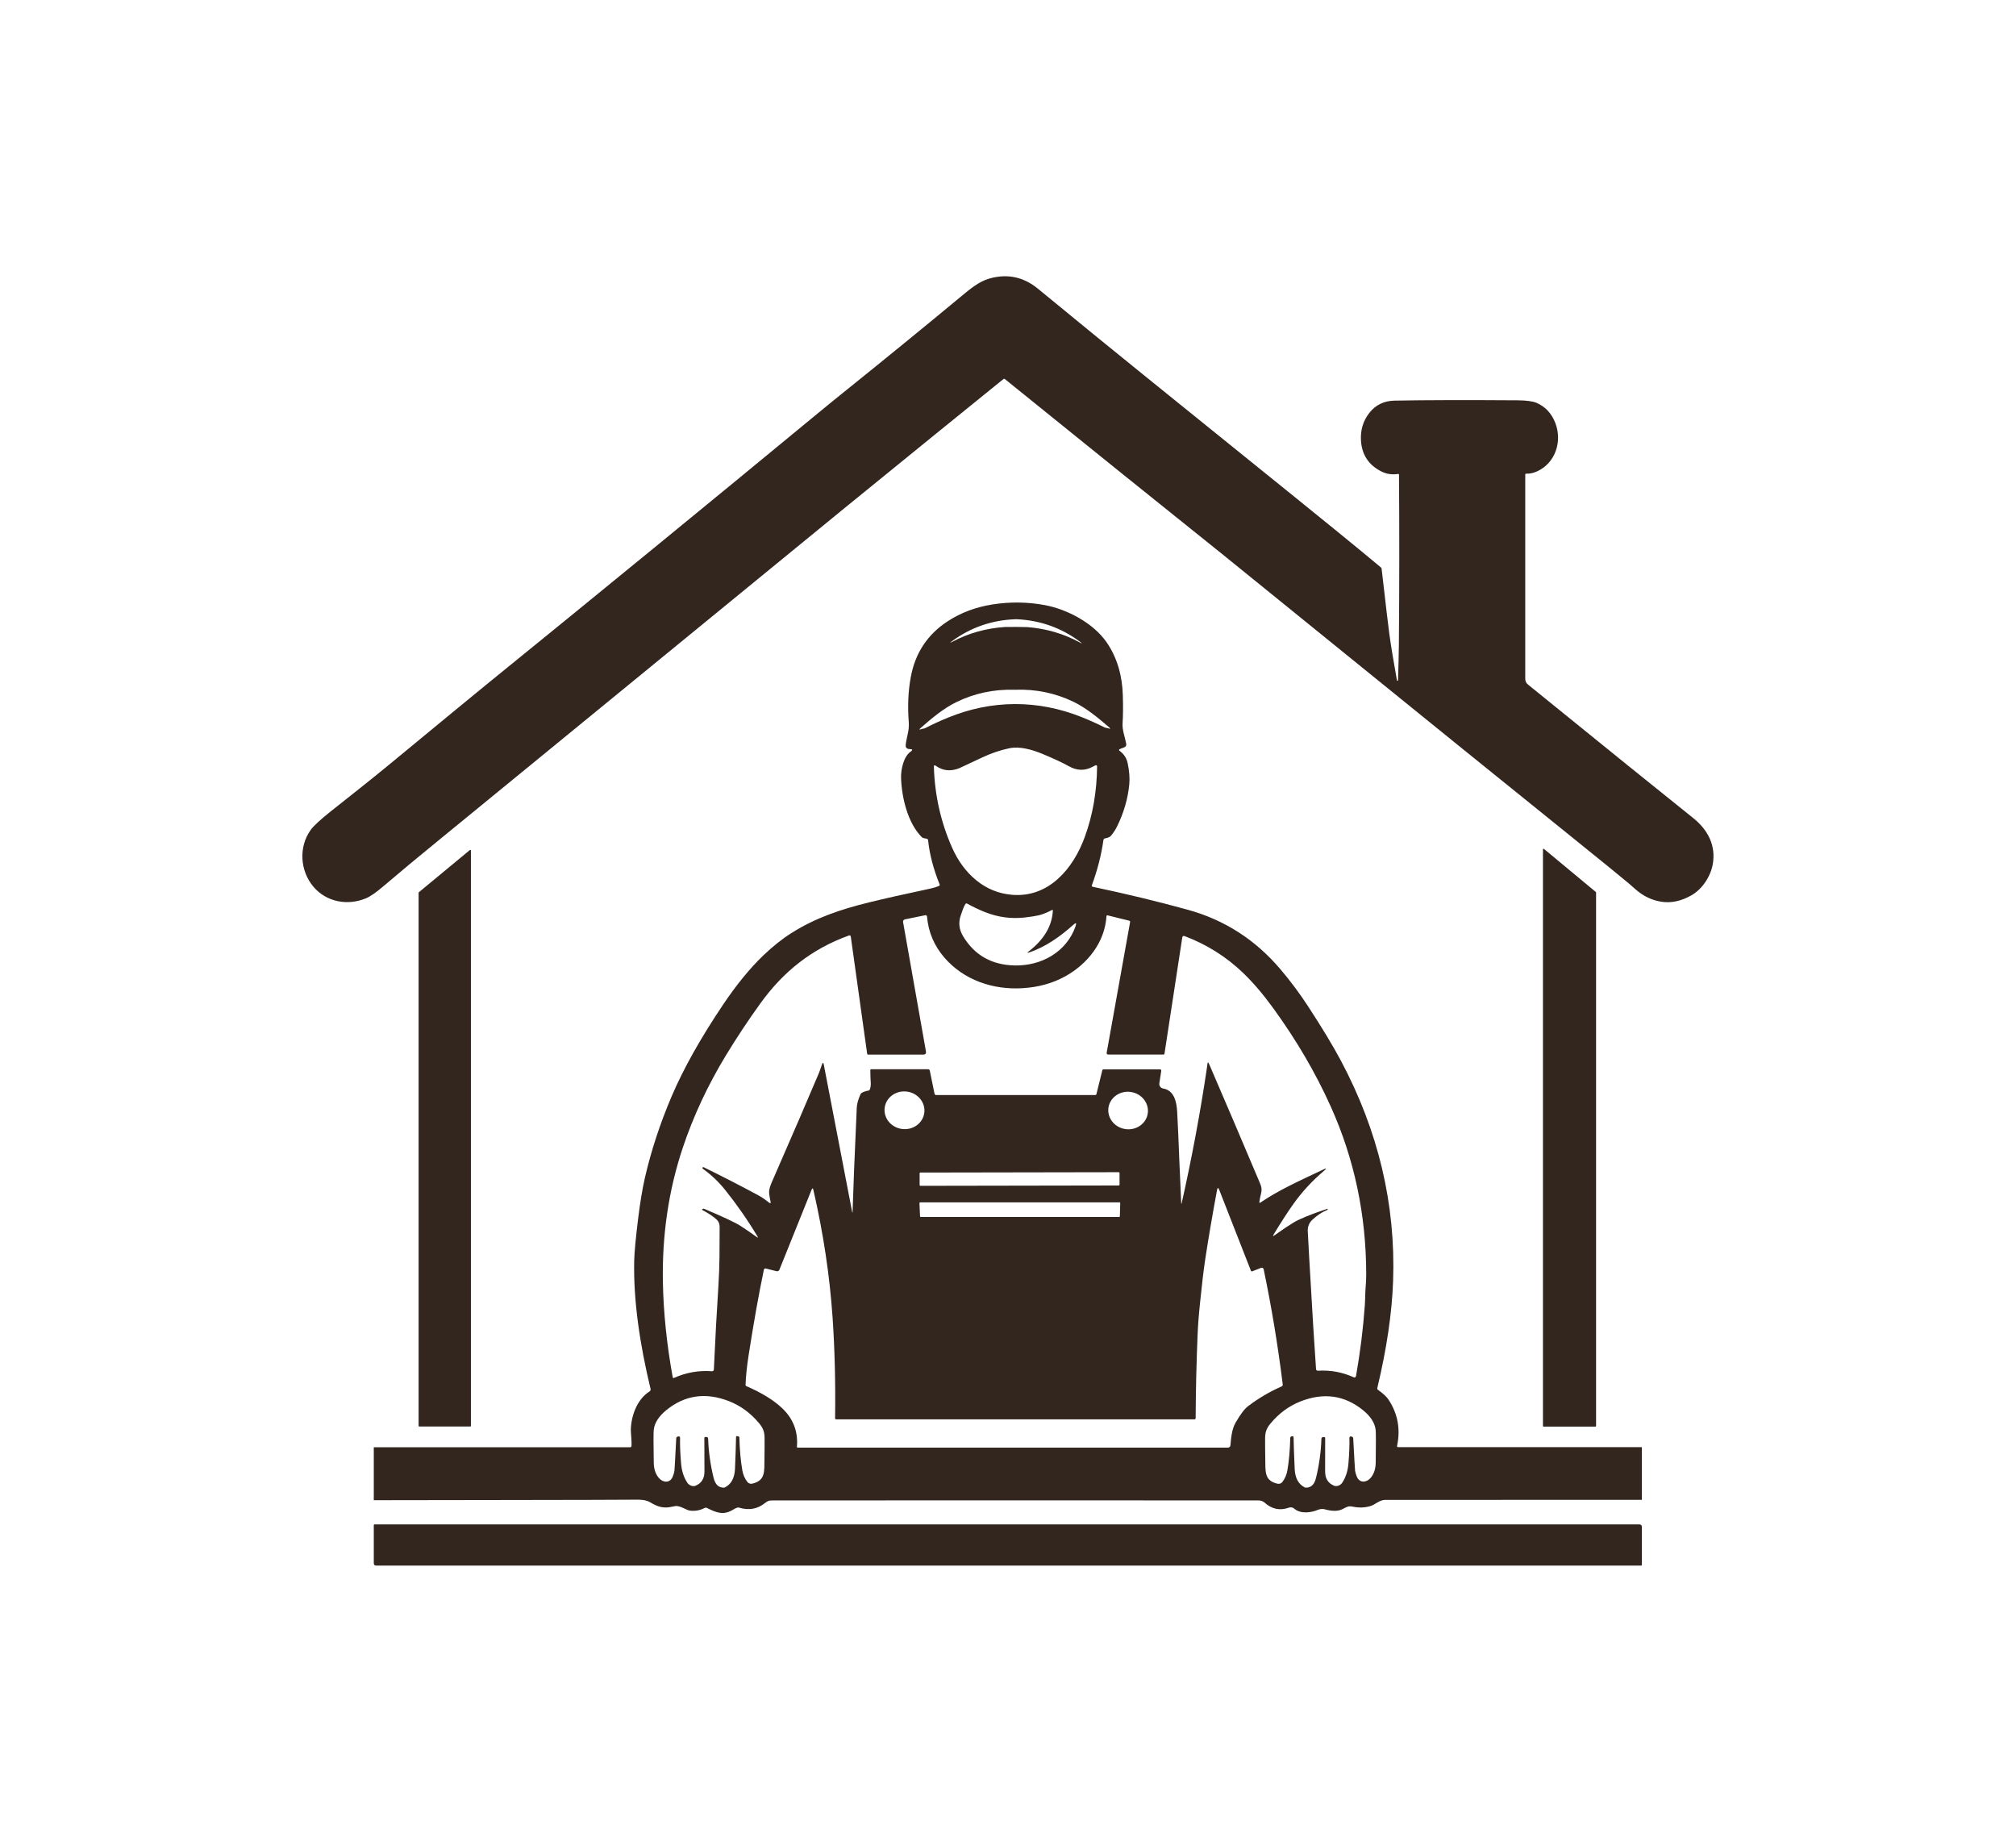 <svg width="1000" height="913.588" viewBox="0 0 1000 913.588" xmlns="http://www.w3.org/2000/svg"><defs/><path fill="#32261f" transform="matrix(2.025 0 0 2.025 -71.166 -113.5)" d="M 437.322 410.492 L 377.597 410.492 C 377.579 410.492 377.563 410.49 377.546 410.488 C 377.414 410.459 377.332 410.329 377.36 410.198 C 378.238 406.068 377.534 402.28 375.25 398.837 C 374.799 398.156 373.941 397.36 372.68 396.452 C 372.53 396.342 372.476 396.196 372.521 396.014 C 374.829 386.37 376.119 377.618 376.391 369.753 C 377.039 350.996 372.758 332.996 363.554 315.749 C 361.599 312.088 358.91 307.642 355.488 302.412 C 353.446 299.288 351.21 296.298 348.781 293.437 C 342.644 286.207 335.084 281.353 326.097 278.875 C 318.774 276.854 310.994 274.973 302.758 273.235 C 302.747 273.233 302.734 273.231 302.723 273.226 C 302.599 273.18 302.537 273.042 302.583 272.917 C 303.969 269.159 304.919 265.456 305.432 261.808 C 305.463 261.581 305.587 261.447 305.804 261.399 C 306.427 261.255 306.921 261.182 307.33 260.691 C 307.9 260 308.378 259.268 308.76 258.495 C 310.417 255.147 311.42 251.699 311.768 248.148 C 311.912 246.647 311.779 244.918 311.366 242.953 C 311.104 241.715 310.437 240.707 309.364 239.933 C 309.329 239.907 309.302 239.873 309.286 239.831 C 309.238 239.714 309.296 239.577 309.415 239.53 L 310.561 239.082 C 310.896 238.949 311.088 238.596 311.02 238.24 C 310.67 236.392 310.003 234.865 310.127 233.141 C 310.248 231.446 310.266 229.181 310.185 226.346 C 310.045 221.66 308.87 217.181 306.161 213.291 C 302.899 208.61 296.485 205.277 291.171 204.276 C 286.919 203.474 282.617 203.415 278.266 204.095 C 274.162 204.738 270.497 206.115 267.271 208.223 C 262.338 211.443 259.327 215.999 258.241 221.892 C 257.604 225.341 257.443 229.052 257.755 233.017 C 257.91 234.941 257.209 236.623 257.002 238.44 C 256.923 239.142 257.244 239.501 257.967 239.518 C 258.707 239.532 258.78 239.746 258.189 240.16 C 256.512 241.324 255.799 244.504 255.862 246.557 C 256.012 251.386 257.483 257.593 260.914 261.068 C 261.052 261.209 261.216 261.296 261.405 261.331 L 262.153 261.478 C 262.352 261.518 262.463 261.638 262.483 261.841 C 262.84 265.279 263.784 268.89 265.31 272.671 C 265.375 272.833 265.327 272.952 265.165 273.027 C 264.59 273.288 263.888 273.508 263.055 273.688 C 256.842 275.009 251.83 276.136 248.018 277.071 C 240.95 278.81 234.949 280.85 229.073 284.539 C 226.77 285.984 224.44 287.839 222.081 290.102 C 218.83 293.218 215.563 297.215 212.282 302.093 C 206.743 310.329 202.527 317.848 199.634 324.648 C 196.815 331.273 194.64 337.903 193.113 344.535 C 192.502 347.205 191.944 350.557 191.447 354.598 C 190.866 359.34 190.549 362.724 190.497 364.748 C 190.261 374.748 191.932 385.557 194.502 396.244 C 194.557 396.478 194.457 396.723 194.254 396.851 C 191.246 398.73 189.77 402.734 189.666 406.151 C 189.659 406.425 189.697 407.094 189.78 408.158 C 189.845 408.969 189.865 409.654 189.836 410.211 C 189.828 410.386 189.686 410.521 189.512 410.521 L 126.705 410.521 L 126.705 423.496 C 129.315 423.476 187.757 423.435 190.797 423.366 C 191.71 423.35 193.294 423.319 194.497 424.051 C 195.946 424.94 197.304 425.465 199.069 425.213 C 199.12 425.202 199.61 425.111 200.538 424.94 C 201.622 424.734 203.345 425.941 204.079 426.038 C 205.354 426.215 206.583 425.999 207.763 425.389 C 207.929 425.303 208.126 425.301 208.294 425.385 C 210.658 426.561 212.345 427.272 214.765 425.782 C 215.098 425.574 215.406 425.424 215.684 425.327 C 215.849 425.269 216.014 425.264 216.179 425.315 C 218.59 426.043 220.718 425.658 222.561 424.166 C 223.269 423.594 223.6 423.553 224.466 423.553 C 263.118 423.522 302.807 423.522 343.531 423.553 C 343.888 423.557 344.528 423.739 344.852 424.036 C 346.656 425.689 348.666 426.113 350.885 425.311 C 351.319 425.154 351.801 425.247 352.15 425.547 C 353.687 426.891 356.225 426.585 357.984 425.848 C 358.434 425.656 359.147 425.585 359.538 425.698 C 361.428 426.23 362.906 426.228 363.976 425.689 C 365.122 425.115 365.364 424.847 366.515 425.079 C 368.079 425.395 369.558 425.334 370.949 424.893 C 372.027 424.546 373.064 423.417 374.494 423.413 C 377.692 423.406 435.066 423.404 437.323 423.408 L 437.323 410.492 Z M 268.366 213.073 C 272.959 209.707 278.145 207.922 283.925 207.716 C 283.925 207.716 283.969 207.716 284.059 207.716 C 284.148 207.716 284.193 207.716 284.193 207.716 C 289.969 207.984 295.136 209.824 299.693 213.237 C 300.32 213.706 300.289 213.755 299.6 213.383 C 295.687 211.253 291.41 210.007 286.774 209.642 C 286.504 209.622 285.595 209.607 284.048 209.6 C 282.499 209.591 281.592 209.596 281.323 209.616 C 276.682 209.93 272.393 211.13 268.455 213.219 C 267.763 213.581 267.734 213.532 268.366 213.073 Z M 261.788 234.377 C 261.668 234.439 261.528 234.483 261.37 234.507 C 261.136 234.552 260.992 234.585 260.936 234.605 C 260.282 234.85 260.213 234.747 260.729 234.295 C 263.227 232.103 266.236 229.568 269.347 228.046 C 273.756 225.886 278.456 224.867 283.445 224.991 L 283.686 224.991 C 283.849 224.989 283.93 224.987 283.934 224.987 C 288.918 224.821 293.625 225.8 298.057 227.922 C 301.179 229.42 304.207 231.926 306.726 234.099 C 307.246 234.543 307.178 234.647 306.526 234.408 C 306.47 234.388 306.323 234.357 306.086 234.316 C 305.928 234.292 305.789 234.25 305.668 234.187 C 303.852 233.279 302.002 232.448 300.117 231.695 C 294.725 229.538 289.255 228.472 283.701 228.497 C 278.153 228.519 272.692 229.633 267.319 231.834 C 265.44 232.604 263.598 233.453 261.788 234.377 Z M 263.903 243.897 C 263.889 243.475 264.054 243.386 264.399 243.633 C 266.108 244.852 268.014 245.043 270.121 244.206 C 270.218 244.166 272.084 243.291 275.719 241.585 C 277.969 240.528 280.19 239.775 282.382 239.319 C 284.961 238.789 287.953 239.651 290.473 240.691 C 293.242 241.838 295.412 242.851 296.984 243.73 C 298.96 244.835 300.898 244.875 302.8 243.849 C 303.134 243.67 303.361 243.553 303.481 243.497 C 303.519 243.482 303.558 243.474 303.6 243.474 C 303.757 243.474 303.883 243.6 303.883 243.756 C 303.821 249.924 302.818 255.686 300.869 261.038 C 298.053 268.797 292.051 275.971 283.042 275.213 C 279.763 274.937 276.837 273.745 274.265 271.642 C 271.792 269.615 269.822 266.951 268.357 263.648 C 265.602 257.437 264.116 250.854 263.903 243.897 Z M 287.237 289.327 C 291.169 288.052 294.957 285.358 298.061 282.552 C 298.715 281.96 298.899 282.081 298.609 282.912 C 296.395 289.259 290.198 292.649 283.712 292.52 C 278.088 292.405 273.872 290.025 271.066 285.374 C 270.064 283.716 269.873 282.004 270.489 280.24 C 270.754 279.486 270.933 278.975 271.03 278.706 C 271.234 278.156 271.437 277.738 271.644 277.453 C 271.748 277.306 271.878 277.276 272.036 277.364 C 273.494 278.167 274.936 278.854 276.361 279.425 C 279.525 280.691 282.763 281.142 286.077 280.778 C 287.583 280.607 288.745 280.428 289.565 280.241 C 290.483 280.026 291.583 279.589 292.862 278.924 C 292.881 278.915 292.901 278.91 292.922 278.91 C 292.993 278.913 293.049 278.973 293.049 279.043 C 292.862 282.833 290.885 286.184 287.114 289.09 C 286.7 289.405 286.742 289.484 287.237 289.327 Z M 202.375 337.222 C 204.963 329.472 208.475 321.938 212.912 314.62 C 215.564 310.249 218.393 305.979 221.4 301.813 C 227.051 293.974 234.002 288.45 243.129 285.167 C 243.149 285.158 243.17 285.154 243.191 285.152 C 243.361 285.127 243.518 285.247 243.543 285.419 L 247.558 314.15 C 247.574 314.265 247.674 314.351 247.791 314.351 L 261.309 314.351 C 261.833 314.351 262.049 314.093 261.959 313.576 L 256.355 281.889 C 256.3 281.586 256.496 281.294 256.793 281.233 L 261.788 280.212 C 261.801 280.209 261.813 280.207 261.827 280.205 C 262.026 280.187 262.203 280.335 262.221 280.536 C 262.541 284.317 263.949 287.657 266.442 290.558 C 271.212 296.105 278.379 298.534 285.633 298.085 C 289.513 297.848 292.984 296.887 296.045 295.201 C 301.552 292.162 305.781 286.855 306.179 280.442 C 306.181 280.427 306.184 280.414 306.187 280.398 C 306.219 280.283 306.338 280.214 306.454 280.246 L 311.732 281.552 C 311.92 281.601 311.998 281.72 311.964 281.908 L 306.226 313.901 C 306.221 313.923 306.219 313.945 306.22 313.967 C 306.221 314.175 306.389 314.345 306.597 314.343 L 320.137 314.343 C 320.263 314.343 320.369 314.252 320.39 314.126 L 324.741 285.694 C 324.797 285.325 324.998 285.208 325.345 285.339 C 330.762 287.39 335.529 290.389 339.643 294.338 C 342.076 296.669 344.539 299.556 347.033 302.992 C 352.722 310.819 357.419 318.85 361.12 327.078 C 366.885 339.891 369.78 353.562 369.803 368.091 C 369.803 369.155 369.756 370.25 369.659 371.372 C 369.53 372.873 369.566 374.303 369.463 375.753 C 369.048 381.538 368.327 387.321 367.302 393.101 C 367.295 393.132 367.286 393.165 367.272 393.194 C 367.18 393.397 366.942 393.486 366.738 393.395 C 364.005 392.135 361.076 391.596 357.952 391.78 C 357.726 391.795 357.53 391.623 357.514 391.397 C 357.181 386.911 356.623 377.848 355.842 364.204 C 355.608 360.129 355.488 357.896 355.482 357.513 C 355.467 356.412 355.853 355.499 356.637 354.78 C 357.826 353.681 359.035 352.889 360.264 352.404 C 360.33 352.382 360.37 352.311 360.357 352.24 L 360.332 352.116 C 360.332 352.11 360.329 352.105 360.322 352.105 C 356.258 353.459 353.472 354.596 351.962 355.51 C 350.779 356.227 349.264 357.245 347.416 358.565 C 346.958 358.897 346.877 358.821 347.169 358.339 C 348.937 355.418 350.515 352.983 351.899 351.031 C 354.056 347.99 356.577 345.254 359.46 342.823 C 360.191 342.202 360.126 342.1 359.259 342.511 C 353.159 345.412 348.506 347.47 343.893 350.592 C 343.683 350.734 343.595 350.681 343.629 350.433 C 343.722 349.79 343.847 349.159 344.006 348.539 C 344.358 347.151 344.104 346.618 343.527 345.251 C 339.461 335.622 335.401 326.112 331.348 316.723 C 331.087 316.113 330.932 316.151 330.884 316.835 C 330.877 316.948 330.841 317.218 330.776 317.64 C 329.18 328.466 327.116 339.532 324.584 350.835 C 324.582 350.859 324.56 350.88 324.533 350.875 C 324.506 350.873 324.488 350.851 324.491 350.824 C 324.241 345.417 324.075 341.673 323.996 339.591 C 323.963 338.672 323.938 338.025 323.924 337.647 C 323.835 335.251 323.693 332.155 323.496 328.354 C 323.366 325.892 322.743 323.11 320.06 322.657 C 319.451 322.553 319.038 321.985 319.129 321.377 L 319.589 318.379 C 319.633 318.098 319.513 317.957 319.228 317.957 L 305.46 317.957 C 305.304 317.957 305.202 318.034 305.161 318.188 L 303.722 324.018 C 303.681 324.179 303.576 324.261 303.408 324.261 L 264.46 324.261 C 264.266 324.261 264.098 324.121 264.058 323.932 L 262.903 318.286 C 262.854 318.056 262.714 317.941 262.48 317.941 L 248.563 317.941 C 248.409 317.941 248.331 318.018 248.331 318.172 C 248.354 319.589 248.386 320.53 248.425 320.994 C 248.487 321.712 248.419 322.34 248.222 322.873 C 248.16 323.038 248.044 323.136 247.873 323.167 C 247.212 323.284 246.666 323.468 246.236 323.72 C 246.091 323.804 245.979 323.932 245.91 324.086 C 245.351 325.372 245.051 326.455 245.013 327.337 C 244.463 339.531 244.122 348.002 243.992 352.749 C 243.981 353.169 243.936 353.171 243.857 352.76 L 236.938 316.82 C 236.825 316.239 236.672 316.228 236.483 316.79 C 236.127 317.853 235.89 318.516 235.778 318.781 C 233.227 324.836 229.313 333.906 224.033 345.99 C 223.932 346.219 223.808 346.599 223.661 347.126 C 223.372 348.153 223.682 349.263 223.899 350.377 C 223.977 350.783 223.855 350.858 223.532 350.605 C 222.531 349.813 221.572 349.17 220.653 348.68 C 216.177 346.278 211.793 344.03 207.5 341.935 C 207.353 341.862 207.267 341.909 207.243 342.07 L 207.222 342.214 C 207.219 342.238 207.228 342.258 207.247 342.272 C 209.339 343.763 211.185 345.511 212.784 347.514 C 215.701 351.156 218.337 354.951 220.689 358.891 C 220.882 359.211 220.827 359.262 220.524 359.04 C 219.178 358.07 217.843 357.155 216.52 356.296 C 215.291 355.498 212.318 354.104 207.598 352.11 C 207.538 352.088 207.479 352.088 207.416 352.11 L 207.195 352.198 C 207.167 352.21 207.144 352.229 207.131 352.256 C 207.103 352.316 207.126 352.387 207.185 352.415 C 208.743 353.251 209.918 354.037 210.709 354.773 C 211.187 355.217 211.424 355.827 211.421 356.6 C 211.41 360.037 211.399 362.446 211.386 363.829 C 211.362 366.192 211.271 368.597 211.116 371.043 C 210.704 377.416 210.336 384.214 210.012 391.43 C 209.996 391.771 209.817 391.929 209.477 391.906 C 206.294 391.669 203.213 392.215 200.235 393.548 C 200.217 393.555 200.2 393.559 200.182 393.564 C 200.06 393.584 199.945 393.501 199.925 393.382 C 198.467 385.316 197.666 377.576 197.525 370.166 C 197.297 358.567 198.915 347.586 202.375 337.222 Z M 261.556 328.587 C 261.244 331.117 258.82 332.903 256.137 332.574 C 253.456 332.245 251.533 329.927 251.845 327.393 C 252.157 324.863 254.581 323.077 257.264 323.407 C 259.944 323.736 261.867 326.055 261.556 328.587 Z M 309.165 343.155 C 309.281 343.153 309.377 343.248 309.377 343.365 L 309.381 346.194 C 309.381 346.308 309.286 346.403 309.169 346.406 L 260.625 346.49 C 260.508 346.49 260.413 346.395 260.413 346.278 L 260.407 343.451 C 260.407 343.334 260.501 343.239 260.618 343.239 L 309.165 343.155 Z M 260.368 350.716 C 260.368 350.618 260.447 350.538 260.544 350.538 L 309.379 350.538 C 309.476 350.543 309.552 350.622 309.549 350.72 L 309.461 353.955 C 309.458 354.05 309.381 354.125 309.286 354.125 L 260.689 354.125 C 260.596 354.125 260.518 354.053 260.513 353.96 L 260.367 350.724 L 260.367 350.716 Z M 306.661 327.374 C 307.013 324.863 309.456 323.131 312.117 323.504 C 314.778 323.878 316.649 326.218 316.296 328.729 C 315.944 331.242 313.501 332.974 310.84 332.601 C 308.179 332.225 306.307 329.887 306.661 327.374 Z M 222.401 413.253 C 222.35 416.448 222.695 418.676 219.398 419.441 C 218.95 419.545 218.481 419.375 218.2 419.007 C 217.571 418.179 217.166 417.239 216.983 416.194 C 216.579 413.882 216.335 411.228 216.255 408.227 C 216.248 407.955 216.109 407.816 215.837 407.809 L 215.662 407.805 L 215.656 407.805 C 215.537 407.805 215.439 407.902 215.439 408.021 C 215.419 409.692 215.333 412.297 215.181 415.834 C 215.08 418.083 214.245 419.6 212.674 420.38 C 212.63 420.4 212.58 420.413 212.528 420.415 C 211.215 420.475 210.355 419.686 209.953 418.053 C 209.16 414.813 208.71 411.615 208.607 408.466 C 208.596 408.159 208.438 408.006 208.131 408.006 L 207.957 408.006 C 207.769 408.006 207.678 408.097 207.678 408.28 C 207.692 413.467 207.7 416.192 207.703 416.452 C 207.707 418.194 206.973 419.36 205.499 419.955 C 204.839 420.226 203.941 419.847 203.55 419.274 C 202.662 417.97 202.139 416.388 201.981 414.523 C 201.767 412.014 201.683 409.902 201.729 408.18 C 201.729 408.16 201.727 408.141 201.724 408.118 C 201.696 407.954 201.537 407.842 201.371 407.87 L 201.154 407.912 C 200.953 407.945 200.802 408.115 200.794 408.319 C 200.535 413.367 200.388 416.02 200.35 416.286 C 200.291 416.71 200.141 417.214 199.897 417.798 C 199.268 419.296 197.637 419.258 196.605 418.125 C 195.708 417.144 195.309 415.807 195.284 414.353 C 195.204 409.645 195.204 406.948 195.284 406.255 C 195.475 404.549 196.513 402.934 198.39 401.41 C 202.92 397.735 208.033 397.015 213.725 399.242 C 216.556 400.349 219.012 402.151 221.093 404.646 C 221.991 405.724 222.41 406.664 222.426 408.155 C 222.441 409.635 222.433 411.335 222.401 413.253 Z M 340.845 400.476 C 340.005 401.118 339 402.441 337.83 404.45 C 336.859 406.116 336.696 408.331 336.546 410.048 C 336.517 410.375 336.245 410.623 335.921 410.623 L 230.565 410.623 C 230.557 410.623 230.549 410.623 230.543 410.62 C 230.426 410.609 230.342 410.508 230.353 410.395 C 230.669 406.649 229.43 403.469 226.633 400.859 C 224.57 398.932 221.689 397.169 217.991 395.564 C 217.838 395.501 217.766 395.391 217.772 395.23 C 217.842 393.179 218.085 390.799 218.505 388.087 C 219.764 379.983 221.016 372.964 222.262 367.03 C 222.262 367.026 222.264 367.023 222.264 367.019 C 222.315 366.818 222.517 366.694 222.716 366.745 L 225.377 367.406 C 225.659 367.474 225.947 367.326 226.054 367.061 L 233.934 347.478 C 234.122 347.01 234.274 347.021 234.388 347.514 C 236.824 358.126 238.39 368.536 239.088 378.747 C 239.618 386.501 239.822 394.725 239.702 403.421 C 239.698 403.598 239.784 403.687 239.96 403.687 L 327.731 403.687 C 327.919 403.687 328.016 403.591 328.021 403.402 C 328.06 396.464 328.222 389.642 328.5 382.937 C 328.597 380.582 328.806 377.91 329.124 374.924 C 329.568 370.734 329.869 367.777 330.404 364.267 C 331.199 359.063 332.15 353.49 333.258 347.544 C 333.377 346.89 333.561 346.872 333.804 347.493 L 341.566 367.302 C 341.566 367.304 341.566 367.304 341.566 367.304 C 341.614 367.425 341.754 367.486 341.875 367.437 L 344.048 366.585 C 344.073 366.574 344.1 366.565 344.127 366.562 C 344.381 366.508 344.629 366.672 344.682 366.926 C 346.595 376.075 348.152 385.467 349.352 395.099 C 349.387 395.357 349.286 395.538 349.047 395.64 C 346.117 396.936 343.384 398.548 340.845 400.476 Z M 372.128 414.338 C 372.105 415.787 371.71 417.124 370.817 418.104 C 369.792 419.24 368.161 419.275 367.531 417.784 C 367.286 417.203 367.135 416.701 367.077 416.279 C 367.04 416.013 366.886 413.364 366.619 408.332 C 366.608 408.127 366.458 407.956 366.257 407.923 L 366.04 407.884 C 366.022 407.881 366.003 407.879 365.984 407.879 C 365.816 407.884 365.684 408.025 365.688 408.193 C 365.737 409.91 365.656 412.018 365.447 414.517 C 365.293 416.38 364.772 417.962 363.888 419.266 C 363.5 419.839 362.603 420.214 361.942 419.947 C 360.475 419.355 359.739 418.19 359.739 416.453 C 359.743 416.195 359.747 413.478 359.75 408.301 C 359.75 408.117 359.659 408.028 359.477 408.028 L 359.302 408.034 C 358.994 408.034 358.838 408.184 358.826 408.487 C 358.729 411.633 358.287 414.821 357.501 418.054 C 357.101 419.687 356.246 420.476 354.936 420.416 C 354.884 420.414 354.835 420.4 354.791 420.381 C 353.222 419.608 352.387 418.096 352.283 415.851 C 352.126 412.324 352.034 409.727 352.011 408.059 C 352.011 408.056 352.011 408.056 352.011 408.054 C 352.007 407.935 351.907 407.839 351.788 407.842 L 351.613 407.846 C 351.341 407.855 351.202 407.994 351.195 408.266 C 351.122 411.258 350.887 413.909 350.488 416.217 C 350.304 417.258 349.901 418.196 349.275 419.024 C 348.997 419.389 348.531 419.559 348.084 419.458 C 344.791 418.704 345.132 416.475 345.075 413.292 C 345.041 411.376 345.028 409.679 345.038 408.205 C 345.054 406.718 345.468 405.778 346.36 404.706 C 348.434 402.212 350.881 400.408 353.702 399.299 C 359.379 397.065 364.479 397.778 369.008 401.434 C 370.882 402.953 371.917 404.561 372.112 406.265 C 372.192 406.95 372.198 409.642 372.128 414.338 Z"/><path fill="#32261f" transform="matrix(2.025 0 0 2.025 -71.166 -113.5)" d="M 377.596 222.725 C 377.714 218.961 377.784 215.977 377.806 213.773 C 377.927 199.338 377.937 185.519 377.833 172.315 C 377.832 172.21 377.745 172.125 377.64 172.126 C 377.63 172.126 377.619 172.127 377.61 172.129 C 376.163 172.366 374.807 172.168 373.543 171.536 C 370.414 169.973 368.74 167.453 368.522 163.974 C 368.361 161.384 369.045 159.117 370.575 157.17 C 372.104 155.222 374.167 154.223 376.763 154.174 C 384.284 154.037 394.314 154.012 406.848 154.097 C 409.071 154.112 410.65 154.327 411.586 154.744 C 413.714 155.683 415.23 157.325 416.132 159.669 C 417.852 164.12 416.187 169.424 411.691 171.489 C 410.77 171.912 409.856 172.105 408.951 172.068 C 408.849 172.063 408.764 172.142 408.76 172.246 C 408.76 172.249 408.76 172.253 408.76 172.256 L 408.76 222.319 C 408.76 222.89 408.982 223.355 409.425 223.714 C 428.451 239.155 441.927 250.043 449.853 256.375 C 453.519 259.299 455.499 263.134 454.692 267.726 C 454.171 270.672 452.17 273.796 449.447 275.347 C 446.912 276.79 444.415 277.304 441.955 276.888 C 439.686 276.505 437.64 275.511 435.811 273.906 C 434.729 272.955 434.176 272.469 434.152 272.451 C 432.252 270.852 427.786 267.218 420.754 261.548 C 402.616 246.93 384.355 232.162 365.971 217.244 C 346.824 201.709 336.434 193.287 334.801 191.98 C 319.88 180.035 302.042 165.672 281.29 148.894 C 281.172 148.799 281.054 148.799 280.935 148.894 C 271.832 156.251 258.802 166.832 241.843 180.638 C 240.998 181.325 219.804 198.669 178.259 232.671 C 154.703 251.948 142.917 261.595 142.898 261.61 C 137.447 266.058 132.896 269.841 129.246 272.961 C 127.34 274.591 125.861 275.624 124.812 276.063 C 120.238 277.973 115.067 276.948 111.929 273.249 C 108.646 269.383 108.24 263.518 111.245 259.331 C 111.962 258.331 113.608 256.808 116.183 254.762 C 120.588 251.26 125.832 247.156 130.539 243.27 C 143.794 232.332 151.727 225.801 154.339 223.679 C 181.615 201.537 208.613 179.444 235.33 157.4 C 237.547 155.569 239.906 153.649 242.408 151.64 C 252.097 143.848 261.505 136.168 270.632 128.601 C 272.661 126.918 274.923 125.021 277.391 124.305 C 281.829 123.016 285.836 123.841 289.412 126.782 C 299.828 135.346 308.85 142.705 316.477 148.858 C 346.937 173.426 364.305 187.484 368.583 191.032 C 370.504 192.632 372.102 193.957 373.376 195.009 C 373.494 195.107 373.563 195.231 373.581 195.383 C 374.575 204.075 375.201 209.374 375.46 211.28 C 375.846 214.087 376.469 217.892 377.33 222.699 C 377.332 222.723 377.346 222.738 377.371 222.745 L 377.517 222.786 C 377.565 222.797 377.593 222.777 377.596 222.725 Z"/><path fill="#32261f" transform="matrix(2.025 0 0 2.025 -71.166 -113.5)" d="M 425.962 405.466 L 413.243 405.466 C 413.163 405.466 413.097 405.401 413.097 405.32 L 413.097 405.32 L 413.097 264.078 C 413.1 263.998 413.166 263.934 413.247 263.937 C 413.279 263.938 413.31 263.949 413.334 263.968 L 426.053 274.531 C 426.088 274.558 426.108 274.6 426.108 274.644 L 426.108 405.32 C 426.108 405.4 426.043 405.466 425.962 405.466 Z"/><path fill="#32261f" transform="matrix(2.025 0 0 2.025 -71.166 -113.5)" d="M 150.346 405.448 L 137.832 405.448 C 137.749 405.448 137.682 405.381 137.682 405.298 L 137.682 405.298 L 137.682 274.709 C 137.681 274.663 137.702 274.619 137.737 274.59 L 150.251 264.238 C 150.314 264.185 150.41 264.194 150.463 264.259 C 150.484 264.285 150.496 264.319 150.497 264.353 L 150.497 405.298 C 150.496 405.381 150.429 405.448 150.346 405.448 L 150.346 405.448 Z"/><path fill="#32261f" transform="matrix(2.025 0 0 2.025 -71.166 -113.5)" d="M 436.725 429.426 L 126.86 429.426 C 126.774 429.426 126.705 429.497 126.705 429.585 L 126.705 432.058 L 126.705 436.891 L 126.705 438.908 C 126.705 439.306 126.904 439.506 127.303 439.506 L 437.167 439.506 C 437.253 439.506 437.322 439.435 437.322 439.347 L 437.322 436.874 L 437.322 432.041 L 437.322 430.024 C 437.322 429.625 437.123 429.426 436.725 429.426 Z"/></svg>